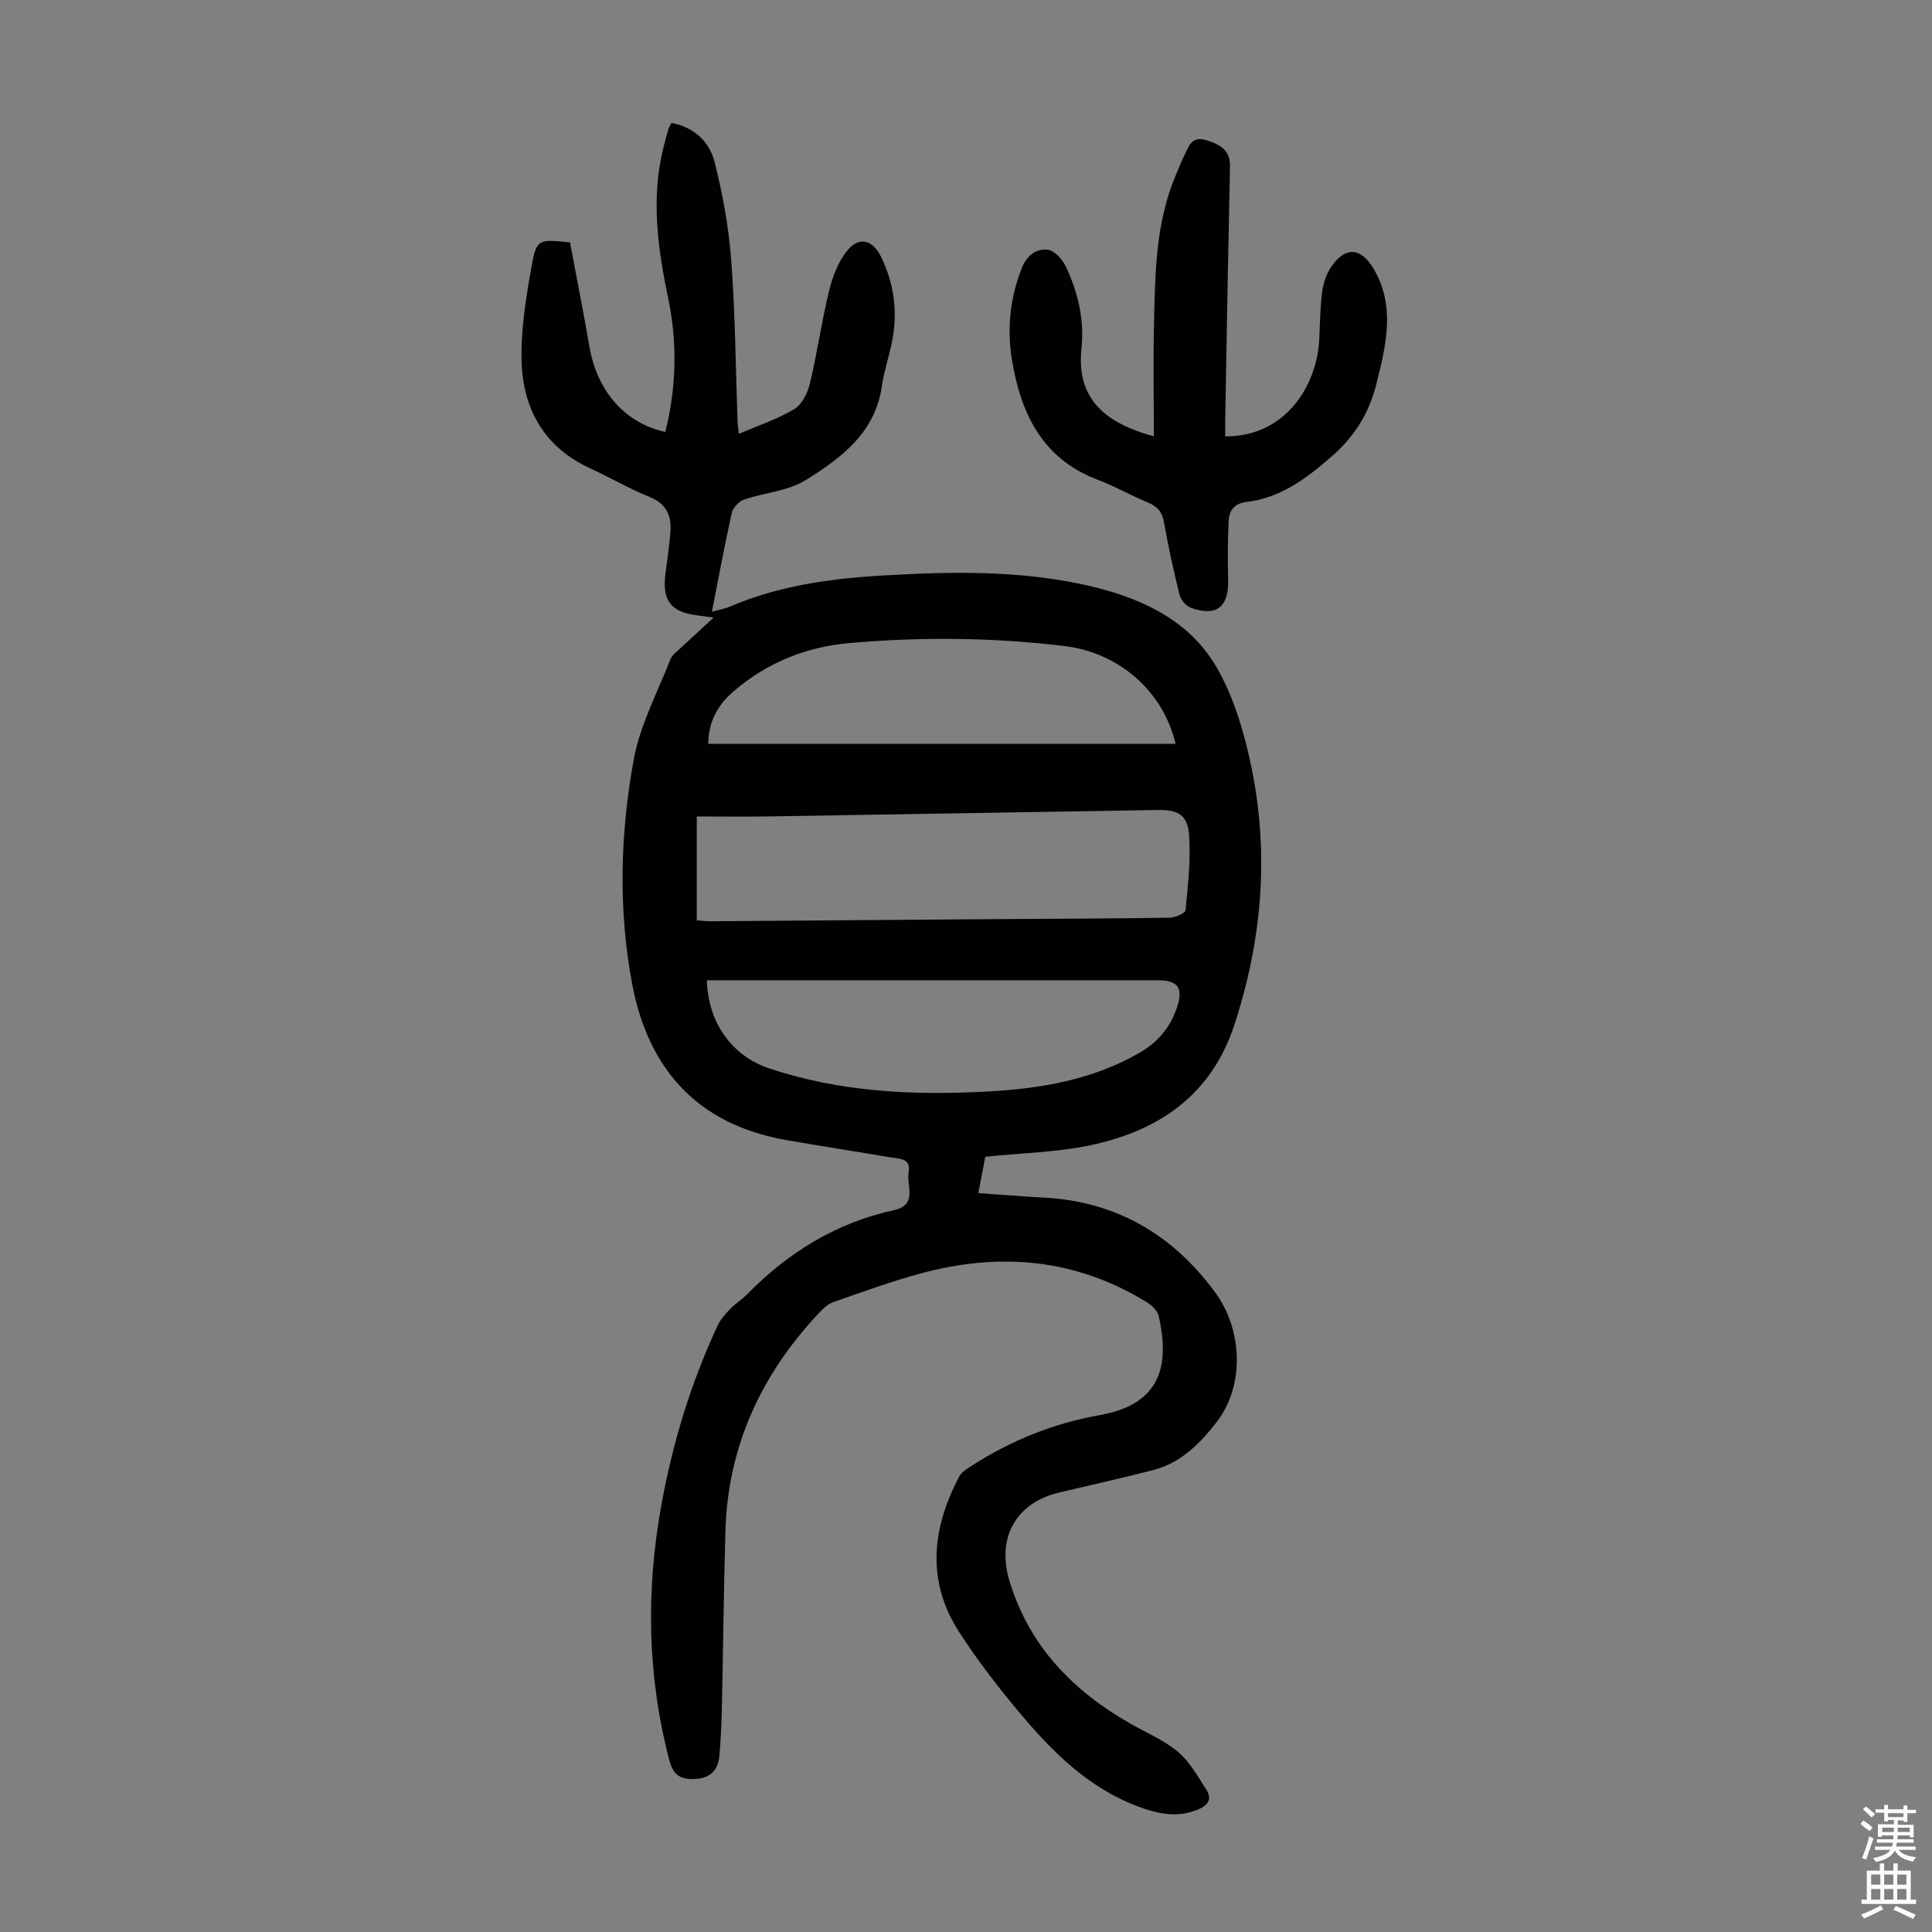 <svg enable-background="new 0 0 400 400" viewBox="0 0 400 400" xmlns="http://www.w3.org/2000/svg"><rect x="0" y="0" width="400" height="400" fill="#808080" stroke="none"/><path d="m147.74 127.87c-1.56-.22-2.51-.36-3.47-.48-5.36-.67-7.18-3.05-6.51-8.5.37-2.99.85-5.98 1.05-8.98.22-3.28-.94-5.66-4.33-7.03-4.24-1.72-8.23-4.04-12.39-5.96-9.22-4.25-13.66-11.96-14.07-21.54-.29-6.72.85-13.58 2.04-20.25 1.02-5.69 1.46-5.62 7.95-4.95 1.32 7.05 2.76 14.25 4 21.49 1.6 9.29 7.3 15.9 15.74 17.76 2.27-9.13 2.53-18.32.62-27.49-2.18-10.49-3.66-20.95-.97-31.56.3-1.19.61-2.38.96-3.56.12-.42.38-.79.66-1.37 4.72.88 7.88 3.93 8.93 8.11 1.69 6.67 2.94 13.54 3.45 20.39.83 11.14.91 22.34 1.31 33.51.02.66.16 1.31.29 2.36 3.98-1.72 7.94-3.03 11.43-5.11 1.59-.95 2.78-3.31 3.24-5.25 1.53-6.39 2.43-12.92 4-19.3.72-2.93 1.9-6.04 3.78-8.32 2.44-2.96 5.23-2.18 6.93 1.27 2.88 5.84 3.56 11.95 2.17 18.28-.62 2.84-1.56 5.63-1.96 8.49-1.36 9.72-8.46 14.98-15.83 19.55-3.66 2.27-8.51 2.55-12.73 4.01-1.06.37-2.28 1.68-2.52 2.76-1.49 6.65-2.72 13.35-4.12 20.44 1.29-.35 2.55-.55 3.69-1.03 10.01-4.31 20.59-5.79 31.35-6.44 14.11-.84 28.24-1.14 42.11 1.91 11.06 2.43 21.51 6.96 27.38 17.14 3.6 6.24 5.73 13.61 7.2 20.74 3.68 17.99 2.17 35.81-3.58 53.28-4.79 14.55-15.67 21.9-29.83 24.88-6.96 1.46-14.2 1.59-21.71 2.37-.45 2.33-.92 4.8-1.45 7.53 4.72.33 9.15.69 13.6.93 15 .8 26.66 7.69 35.43 19.61 5.68 7.72 6.16 19.26.37 26.79-3.3 4.29-7.39 8.51-13.1 9.99-6.49 1.68-13.04 3.12-19.56 4.67-9.08 2.16-12.98 9.5-10.28 18.36 4.09 13.39 12.98 22.55 24.77 29.35 3.39 1.95 7.12 3.49 10.08 5.96 2.45 2.04 4.12 5.09 5.89 7.84 1.41 2.2.05 3.44-2.01 4.24-4.14 1.6-8.03.79-12.05-.72-10.37-3.87-17.85-11.37-24.7-19.56-4.44-5.31-8.71-10.83-12.45-16.65-6.81-10.6-5.56-21.47.07-32.16.47-.9 1.56-1.54 2.47-2.13 8.17-5.29 17.06-8.86 26.63-10.56 13.43-2.38 14.26-11.27 12.19-20.52-.24-1.09-1.43-2.21-2.47-2.85-14.7-9.05-30.45-10.4-46.83-5.95-6.13 1.67-12.13 3.85-18.14 5.95-1.08.38-2.05 1.33-2.87 2.2-11.95 12.7-18.9 27.59-19.4 45.18-.35 12.3-.47 24.6-.74 36.9-.07 3.24-.23 6.48-.52 9.7-.27 2.98-1.94 4.59-5.04 4.73-2.95.14-4.5-.73-5.34-3.98-4.57-17.54-4.83-35.14-1.59-52.9 2.33-12.82 6.11-25.17 11.61-36.99.59-1.27 1.59-2.39 2.57-3.41 1.08-1.12 2.45-1.96 3.55-3.08 8.48-8.64 18.4-14.79 30.32-17.39 5.1-1.11 2.61-5.05 3.11-7.84.53-2.93-1.87-2.8-3.66-3.1-7.16-1.21-14.34-2.32-21.5-3.56-18.92-3.27-28.84-15.09-32.09-32.41-2.89-15.4-2.47-31.07.34-46.43 1.31-7.14 4.91-13.86 7.59-20.73.38-.96 1.43-1.68 2.23-2.44 2.09-1.94 4.2-3.87 6.71-6.19zm-3.48 62.68c1.29.1 1.95.19 2.61.19 19.91-.14 39.82-.3 59.72-.45 11.86-.09 23.72-.1 35.57-.29 1.16-.02 3.23-.92 3.3-1.56.5-5.18 1.09-10.44.72-15.6-.29-4.08-2.27-5.21-6.4-5.14-26.83.43-53.67.9-80.5 1.33-5.09.08-10.18.01-15.02.01zm2.09 12.4c.22 8.65 5.1 15.62 12.81 18.21 14.76 4.97 30.01 5.66 45.41 4.82 10.93-.6 21.53-2.39 31.23-7.94 3.79-2.17 6.38-5.13 7.8-9.23 1.47-4.24.41-5.86-3.99-5.86-29.89 0-59.78 0-89.67 0-1.11 0-2.22 0-3.59 0zm.29-48.95h96.75c-2.53-10.81-11.63-18.88-23.03-20.25-14.8-1.78-29.66-1.92-44.5-.61-8.87.78-16.85 3.96-23.77 9.81-3.49 2.94-5.38 6.35-5.45 11.05z" fill="#010103"/><path d="m238.89 90.33c0-7.85-.14-15.45.03-23.05.24-10.62.29-21.29 4.64-31.31.53-1.23 1-2.49 1.6-3.69.92-1.82 1.44-4.17 4.48-3.28 2.79.82 5.08 2 5.02 5.35-.12 7.6-.32 15.2-.46 22.81-.19 9.85-.36 19.69-.53 29.54-.02 1.22 0 2.43 0 3.64 12.07.12 18.94-10.02 19.46-20 .17-3.35.18-6.73.63-10.04.24-1.81.92-3.75 1.98-5.23 2.92-4.1 6.01-3.78 8.58.47 4.07 6.73 3.07 13.74 1.42 20.82-.15.65-.36 1.29-.5 1.95-1.38 6.51-4.41 11.75-9.64 16.29-5.29 4.61-10.58 8.5-17.63 9.35-2.55.31-3.51 1.87-3.6 4.03-.17 4-.22 8.01-.1 12.02.17 5.65-2.38 7.74-7.66 5.85-1-.36-2.11-1.59-2.37-2.62-1.25-4.98-2.35-10.01-3.24-15.07-.38-2.15-1.36-3.3-3.32-4.11-3.51-1.45-6.83-3.37-10.38-4.71-11.5-4.34-15.95-13.72-17.78-24.81-1.06-6.47-.41-12.91 2.07-19.12 1.02-2.55 3-3.98 5.33-3.71 1.39.16 3.05 2 3.75 3.48 2.52 5.33 3.86 11.08 3.24 16.94-.99 9.34 3.52 15.14 14.98 18.21z" fill="#010103"/><g fill="#fcfbfa"><path d="m385.2 377.6.6-.7c.6.4 1.3.9 1.9 1.5l-.6.7c-.8-.5-1.4-1-1.9-1.5zm.3 7.1c.6-1.4 1.1-2.9 1.5-4.5.3.1.6.3.9.4-.5 1.4-1 2.9-1.5 4.4zm.2-10.1.6-.6c.7.5 1.3 1.1 1.9 1.6l-.7.7c-.6-.6-1.2-1.2-1.8-1.7zm8.4-.8h.8v.9h1.8v.7h-1.8v1.8h-.8v-.3h-1.2v.9h3.3v2.6h-.8v-.4h-2.5c0 .3 0 .6-.1.8h3.4v.7h-3.5c0 .3-.1.6-.1.8h4v.7h-3.5c.7.9 1.9 1.3 3.6 1.5-.2.2-.4.5-.6.9-1.9-.3-3.2-1.1-3.8-2.3-.5 1.1-1.8 2-3.9 2.4-.2-.3-.4-.5-.6-.8 1.9-.4 3.1-.9 3.6-1.7h-3.2v-.7h3.5c.1-.2.1-.5.2-.8h-3.3v-.7h3.4c0-.2 0-.5 0-.8h-2.4v.3h-.8v-2.6h3.3v-.9h-1.2v.3h-.8v-1.8h-1.8v-.7h1.8v-.9h.8v.9h3.2zm-4.4 5.5h2.4c0-.3 0-.6 0-.9h-2.4zm1.2-3.1h3.2v-.8h-3.2zm4.4 2.2h-2.4v.9h2.5v-.9z"/><path d="m389.2 385.8h.9v1.5h1.9v-1.5h.9v1.5h2.7v6h1.1v.9h-11.3v-.9h1.1v-6h2.7zm.2 8.7.5.8c-1.2.6-2.5 1.3-4 1.9-.2-.3-.3-.6-.6-.8 1.6-.6 3-1.3 4.1-1.9zm-2-4.3h1.9v-2.1h-1.9zm0 3.1h1.9v-2.2h-1.9zm2.7-3.1h1.9v-2.1h-1.9zm0 3.1h1.9v-2.2h-1.9zm2.4 1.3c1.4.6 2.7 1.2 4.1 1.8l-.5.9c-1.5-.7-2.8-1.4-4.1-1.9zm2.2-6.5h-1.9v2.1h1.9zm-1.9 5.2h1.9v-2.2h-1.9z"/></g></svg>
